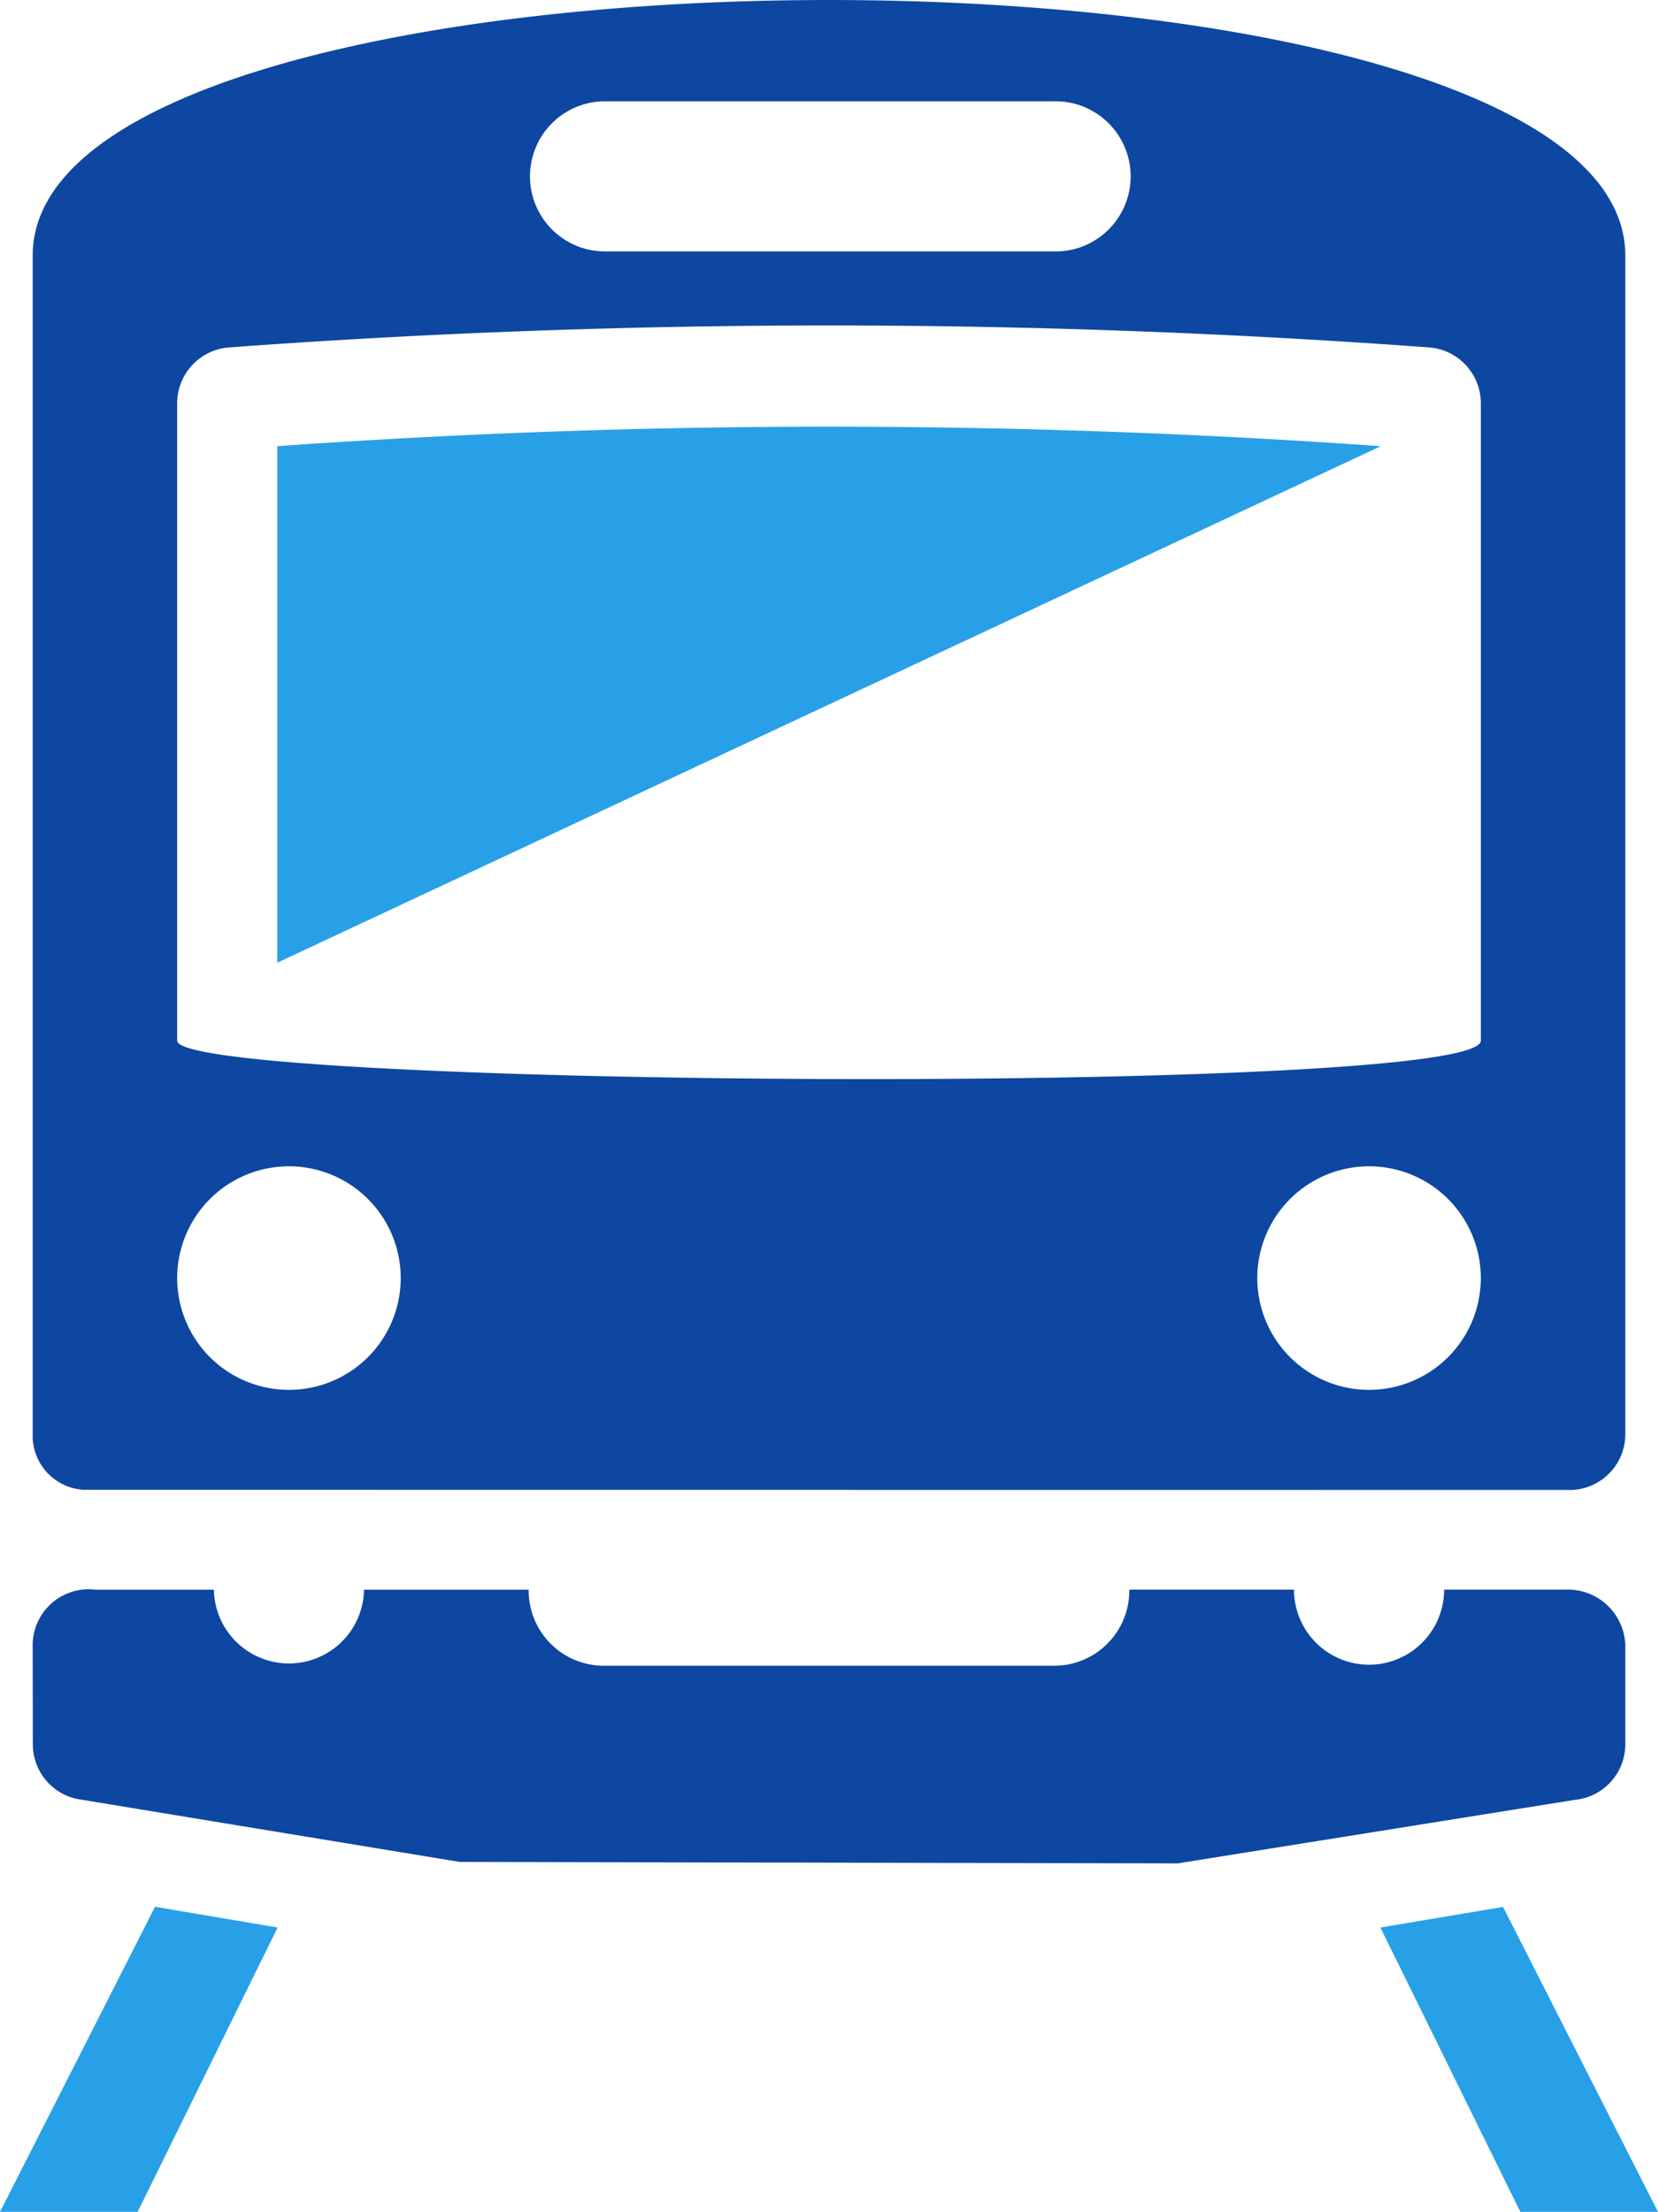 <svg xmlns="http://www.w3.org/2000/svg" viewBox="0 0 71.589 95.494"><defs><style>.cls-1{fill:#0d47a1;}.cls-2,.cls-3{fill:#28a0e8;}.cls-3{fill-rule:evenodd;}</style></defs><g id="レイヤー_2" data-name="レイヤー 2"><g id="レイヤー_1-2" data-name="レイヤー 1"><path class="cls-1" d="M3.626,64.321l64.258.006a2.413,2.413,0,0,0,2.294-2.409V11.042c0-14.723-68.767-14.722-68.767,0,0,15.674,0,36.259,0,50.876A2.339,2.339,0,0,0,3.626,64.321Zm55.488-4.316a4.826,4.826,0,1,1,4.825-4.826A4.826,4.826,0,0,1,59.114,60.005ZM26.069,4.373H45.52a3.242,3.242,0,1,1,0,6.483H26.069a3.242,3.242,0,0,1,0-6.483ZM7.65,17.41A2.42,2.42,0,0,1,9.881,15a354.519,354.519,0,0,1,51.828,0,2.417,2.417,0,0,1,2.23,2.411V44.928c0,2.392-56.289,2.029-56.289,0Zm4.827,32.943A4.826,4.826,0,1,1,7.65,55.179,4.826,4.826,0,0,1,12.477,50.353Z"/><path class="cls-1" d="M70.178,75.308l0-4.278a2.484,2.484,0,0,0-2.609-2.4H62.354a3.241,3.241,0,1,1-6.482,0l-7.111,0v.043a3.243,3.243,0,0,1-3.242,3.243H26.069a3.242,3.242,0,0,1-3.241-3.243v-.041h-7.11a3.242,3.242,0,0,1-6.483,0H4.111a2.415,2.415,0,0,0-2.7,2.4l.007,4.278a2.408,2.408,0,0,0,2.02,2.376l16.411,2.7,31,.063,17.134-2.741A2.413,2.413,0,0,0,70.178,75.308Z"/><polygon class="cls-2" points="64.899 82.328 59.602 83.218 65.645 95.494 71.589 95.494 64.899 82.328"/><polygon class="cls-2" points="0 95.494 5.943 95.494 11.987 83.218 6.694 82.322 0 95.494"/><path class="cls-3" d="M11.972,19.264v22.3l47.645-22.3A337.024,337.024,0,0,0,11.972,19.264Z"/></g></g></svg>